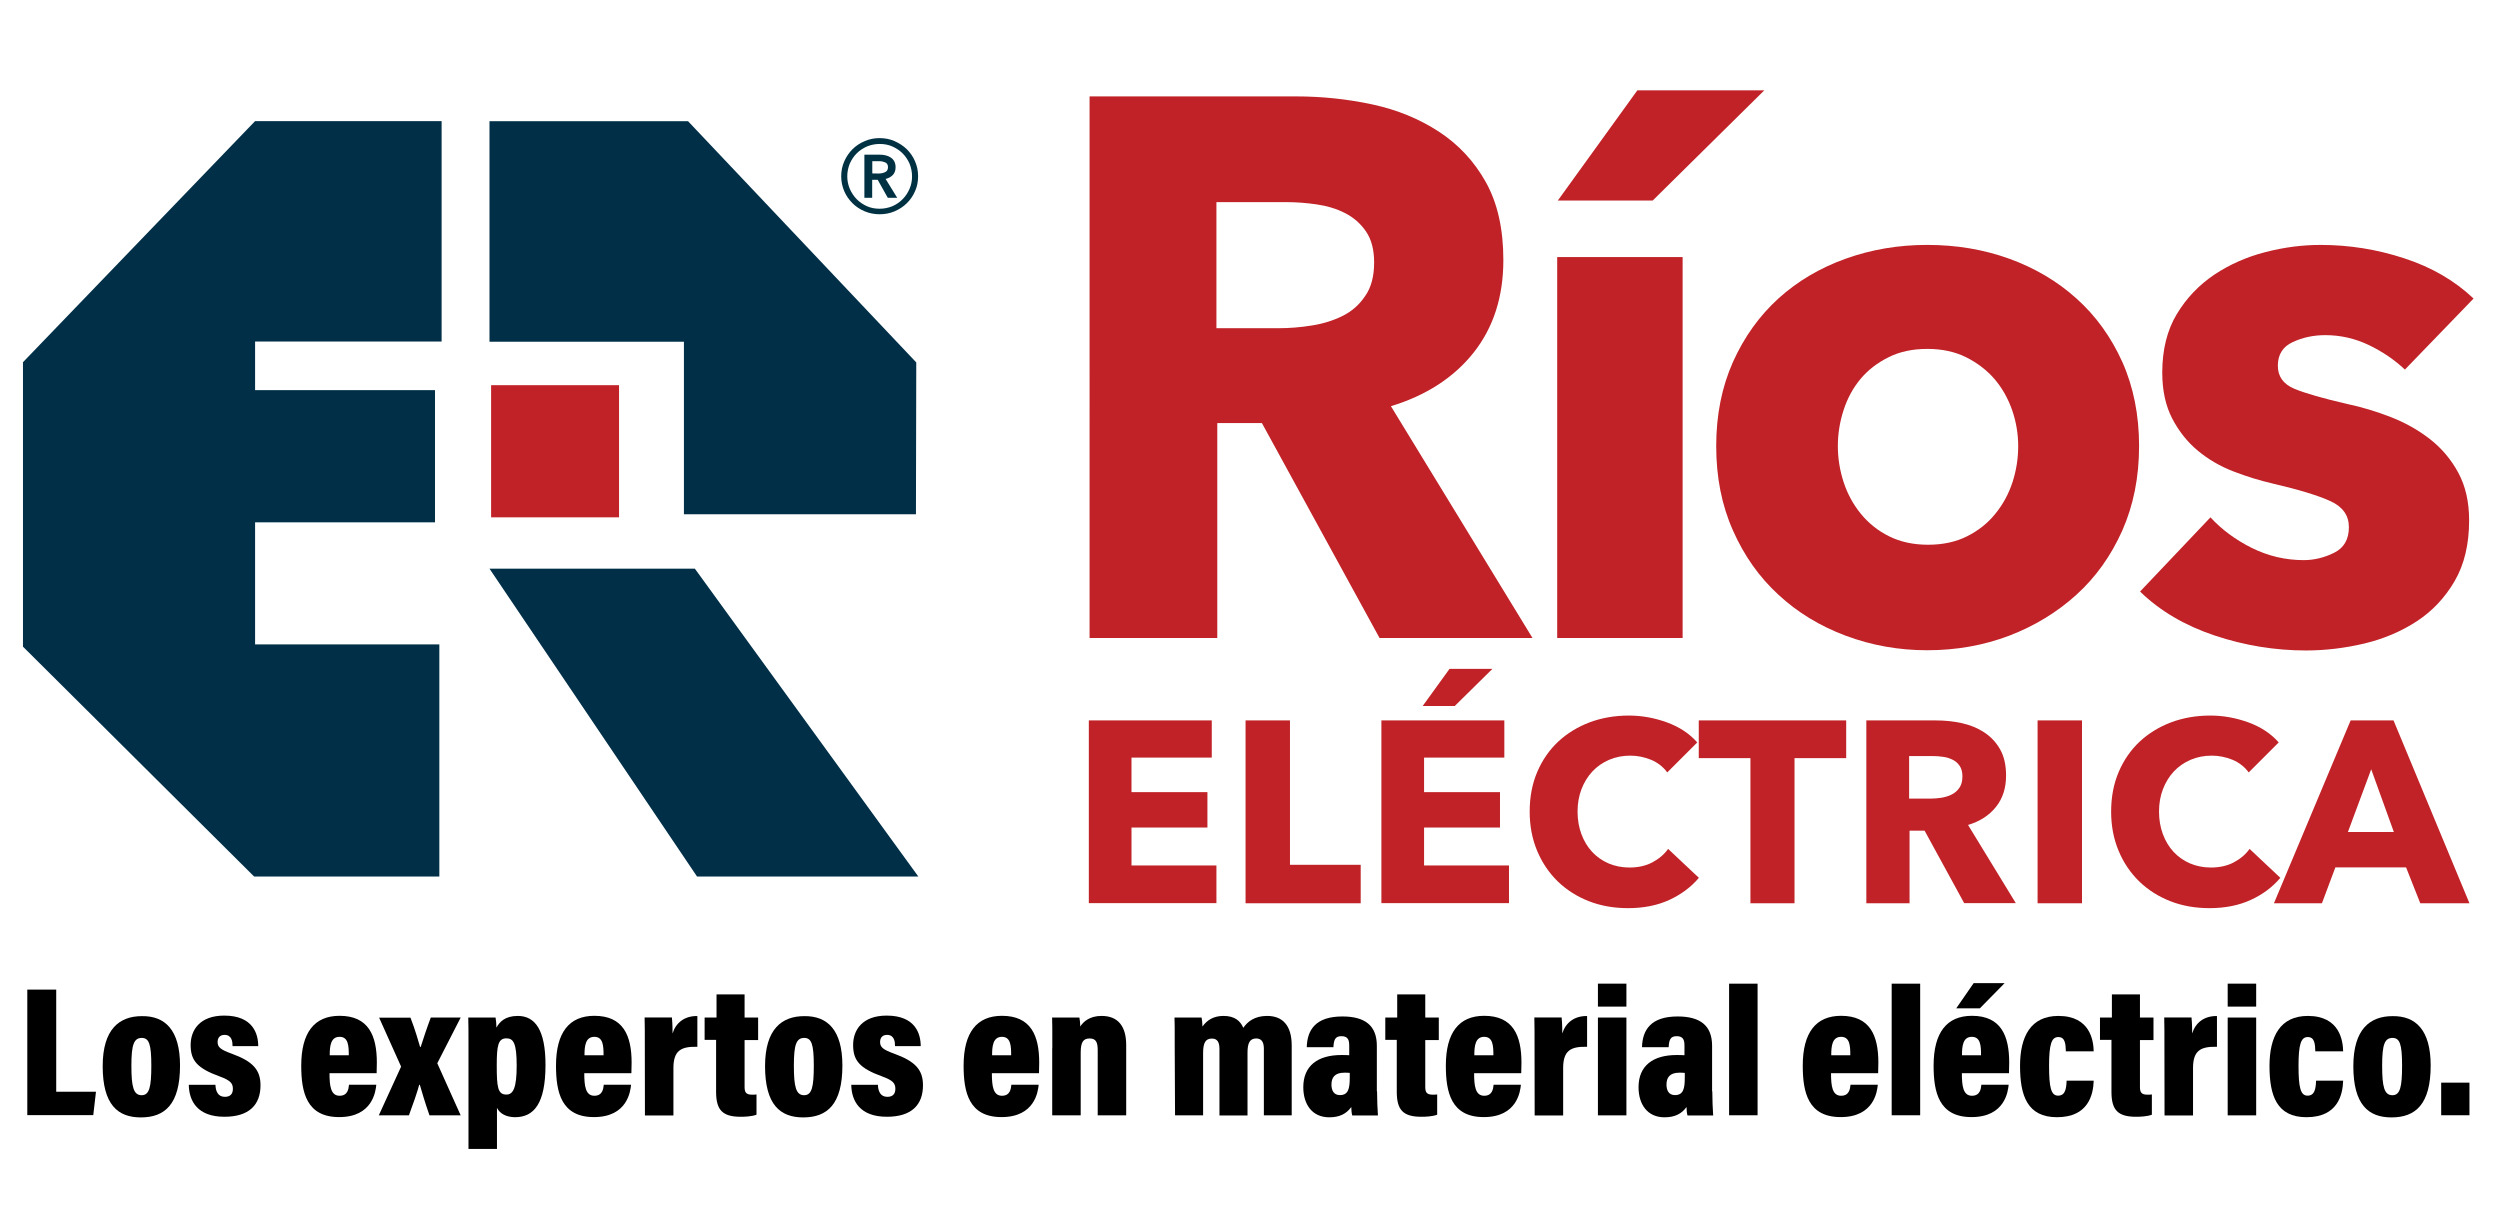 <?xml version="1.0" encoding="utf-8"?>
<!-- Generator: Adobe Illustrator 26.3.1, SVG Export Plug-In . SVG Version: 6.00 Build 0)  -->
<svg version="1.1" id="Modo_de_aislamiento" xmlns="http://www.w3.org/2000/svg" xmlns:xlink="http://www.w3.org/1999/xlink"
	 x="0px" y="0px" viewBox="0 0 2308 1132.9" style="enable-background:new 0 0 2308 1132.9;" xml:space="preserve">
<style type="text/css">
	.st0{fill:#002F47;}
	.st1{fill:#C02227;}
	.st2{fill:#003142;}
</style>
<polygon class="st0" points="845.6,474.8 631.4,474.8 631.4,315.5 451.9,315.5 451.9,111.9 635.2,111.9 845.9,334.6 "/>
<polygon class="st0" points="643.5,809.2 847.8,809.2 641.5,525 451.9,525 "/>
<polygon class="st0" points="407.7,315.3 407.7,111.8 235.5,111.8 21.2,334.4 21.2,597 234.6,809.2 405.6,809.2 405.6,594.9 
	235.5,594.9 235.5,482.2 401.6,482.2 401.6,360.2 235.5,360.2 235.5,315.3 "/>
<rect x="453.4" y="355.6" class="st1" width="118.1" height="122"/>
<g>
	<path class="st2" d="M776.6,162.8c0-4.9,0.9-9.5,2.8-13.8c1.9-4.3,4.4-8,7.6-11.2c3.2-3.2,7-5.7,11.3-7.5c4.3-1.9,8.9-2.8,13.8-2.8
		c4.9,0,9.5,0.9,13.8,2.8c4.3,1.9,8.1,4.4,11.3,7.5c3.2,3.2,5.8,6.9,7.6,11.2c1.9,4.3,2.8,8.9,2.8,13.8c0,4.9-0.9,9.4-2.8,13.7
		c-1.9,4.3-4.4,8-7.6,11.1c-3.2,3.2-7,5.6-11.3,7.5c-4.3,1.8-8.9,2.7-13.8,2.7c-4.9,0-9.5-0.9-13.8-2.7s-8.1-4.3-11.3-7.5
		s-5.8-6.9-7.6-11.1C777.6,172.2,776.6,167.7,776.6,162.8z M782.2,162.8c0,4,0.8,7.9,2.3,11.5c1.6,3.6,3.7,6.8,6.4,9.6
		c2.7,2.7,5.9,4.9,9.5,6.5s7.5,2.3,11.7,2.3c4.1,0,8-0.8,11.7-2.3c3.6-1.6,6.8-3.7,9.5-6.5c2.7-2.7,4.8-5.9,6.4-9.6
		c1.6-3.6,2.3-7.5,2.3-11.5c0-4.1-0.8-8-2.3-11.7c-1.6-3.6-3.7-6.8-6.4-9.5s-5.9-4.8-9.5-6.4c-3.6-1.6-7.5-2.3-11.7-2.3
		c-4.1,0-8,0.8-11.7,2.3c-3.6,1.6-6.8,3.7-9.5,6.4s-4.8,5.9-6.4,9.5C783,154.8,782.2,158.7,782.2,162.8z M798.2,142.8h14
		c1.9,0,3.7,0.2,5.4,0.6c1.8,0.4,3.3,1.1,4.7,2s2.5,2.1,3.3,3.6s1.2,3.3,1.2,5.4c0,2.9-0.8,5.3-2.5,7.1s-3.9,3-6.7,3.7l10.7,17.4
		h-8.7l-9.3-16.6h-5.1v16.6H798v-39.8H798.2z M811.1,160.2c2.1,0,4-0.4,5.9-1.2s2.8-2.4,2.8-4.7c0-2.2-0.9-3.6-2.6-4.4
		c-1.7-0.7-3.5-1.1-5.4-1.1h-6.5v11.3L811.1,160.2L811.1,160.2z"/>
</g>
<path class="st1" d="M1273.6,589L1165,390.6h-41.2V589h-117.9V89h190.7c24,0,47.4,2.5,70.3,7.4c22.8,4.9,43.3,13.3,61.4,25.1
	s32.6,27.3,43.4,46.6s16.2,43.3,16.2,72c0,33.9-9.2,62.4-27.5,85.5c-18.4,23.1-43.8,39.5-76.3,49.4l130.7,214H1273.6z M1268.6,242.3
	c0-11.8-2.5-21.3-7.5-28.6s-11.4-12.9-19.2-16.9c-7.8-4-16.6-6.7-26.3-8.1c-9.7-1.4-19-2.1-28-2.1H1123V303h57.5
	c9.9,0,20.1-0.8,30.5-2.5c10.4-1.6,19.9-4.6,28.4-8.8c8.5-4.2,15.5-10.3,20.9-18.4C1265.9,265.4,1268.6,255,1268.6,242.3z"/>
<path class="st1" d="M1437.6,589V237.3h115.8V589H1437.6z M1525.8,185.1h-87.6l73.4-101.7h117.2L1525.8,185.1z"/>
<path class="st1" d="M1974.8,411.8c0,28.7-5.2,54.7-15.5,78c-10.4,23.3-24.5,43.1-42.4,59.3s-38.6,28.8-62.1,37.8
	c-23.5,8.9-48.7,13.4-75.6,13.4c-26.4,0-51.4-4.5-75.2-13.4c-23.8-8.9-44.5-21.5-62.1-37.8c-17.7-16.2-31.7-36-42-59.3
	c-10.4-23.3-15.5-49.3-15.5-78s5.2-54.6,15.5-77.7c10.4-23.1,24.4-42.6,42-58.6c17.7-16,38.4-28.2,62.1-36.7
	c23.8-8.5,48.8-12.7,75.2-12.7c26.8,0,52,4.2,75.6,12.7c23.5,8.5,44.3,20.7,62.1,36.7c17.9,16,32,35.6,42.4,58.6
	C1969.6,357.2,1974.8,383.1,1974.8,411.8z M1863.2,411.8c0-11.3-1.9-22.4-5.6-33.2c-3.8-10.8-9.2-20.4-16.2-28.6
	c-7.1-8.2-15.8-14.9-26.1-20.1c-10.4-5.2-22.4-7.8-36-7.8c-13.7,0-25.7,2.6-36,7.8c-10.4,5.2-19,11.9-25.8,20.1s-12,17.8-15.5,28.6
	c-3.5,10.8-5.3,21.9-5.3,33.2s1.8,22.4,5.3,33.2c3.5,10.8,8.8,20.6,15.9,29.3c7.1,8.7,15.8,15.7,26.1,20.8c10.4,5.2,22.4,7.8,36,7.8
	c13.7,0,25.7-2.6,36-7.8c10.4-5.2,19.1-12.1,26.1-20.8c7.1-8.7,12.4-18.5,15.9-29.3C1861.5,434.1,1863.2,423.1,1863.2,411.8z"/>
<path class="st1" d="M2220.2,341.2c-9.4-8.9-20.5-16.5-33.2-22.6s-26.1-9.2-40.3-9.2c-10.8,0-20.8,2.1-30,6.4
	c-9.2,4.2-13.8,11.5-13.8,21.9c0,9.9,5.1,16.9,15.2,21.2c10.1,4.2,26.5,8.9,49.1,14.1c13.2,2.8,26.5,6.8,39.9,12s25.5,12,36.4,20.5
	c10.8,8.5,19.5,18.8,26.1,31.1c6.6,12.3,9.9,26.8,9.9,43.8c0,22.1-4.5,40.9-13.4,56.1c-8.9,15.3-20.6,27.7-35,37.1
	c-14.4,9.4-30.5,16.2-48.4,20.5c-17.9,4.2-35.8,6.4-53.7,6.4c-28.7,0-56.9-4.6-84.4-13.8c-27.5-9.2-50.5-22.7-68.9-40.6l65-68.5
	c10.4,11.3,23.1,20.7,38.1,28.2c15.1,7.5,31.1,11.3,48,11.3c9.4,0,18.7-2.2,27.9-6.7s13.8-12.4,13.8-23.7c0-10.8-5.6-18.8-16.9-24
	c-11.3-5.2-29-10.6-53-16.2c-12.2-2.8-24.5-6.6-36.7-11.3c-12.2-4.7-23.2-11.1-32.8-19.1c-9.7-8-17.5-17.9-23.7-29.7
	c-6.1-11.8-9.2-25.9-9.2-42.4c0-21.2,4.5-39.2,13.4-54s20.5-26.9,34.6-36.4c14.1-9.4,29.8-16.4,47-20.8c17.2-4.5,34.3-6.7,51.2-6.7
	c26.4,0,52.1,4.1,77.3,12.4c25.2,8.2,46.5,20.6,63.9,37.1L2220.2,341.2z"/>
<g>
	<path class="st1" d="M1005.2,833.9V665.1h113.5v34.3h-74.1v31.9h70.1V764h-70.1v35h78.4v34.8h-117.8V833.9z"/>
	<path class="st1" d="M1149.9,833.9V665.1h41v133.3h65.3v35.5L1149.9,833.9L1149.9,833.9z"/>
	<path class="st1" d="M1275.3,833.9V665.1h113.5v34.3h-74.1v31.9h70.1V764h-70.1v35h78.4v34.8h-117.8V833.9z M1343,651.8h-29.6
		l24.8-34.3h39.6L1343,651.8z"/>
	<path class="st1" d="M1540.9,830.9c-11,5-23.6,7.5-37.9,7.5c-13,0-25.1-2.1-36.1-6.4c-11-4.3-20.6-10.4-28.7-18.2
		c-8.1-7.9-14.5-17.3-19.1-28.3s-6.9-23-6.9-36.2c0-13.5,2.3-25.7,7-36.7s11.2-20.3,19.4-28c8.3-7.7,18-13.6,29.1-17.8
		c11.1-4.1,23.1-6.2,36-6.2c11.9,0,23.6,2.1,35.2,6.3c11.5,4.2,20.9,10.4,28,18.5l-27.7,27.7c-3.8-5.2-8.8-9.1-15-11.7
		c-6.2-2.5-12.6-3.8-19.1-3.8c-7.1,0-13.7,1.3-19.7,3.9c-6,2.6-11.1,6.2-15.4,10.8s-7.6,10.1-10,16.3c-2.4,6.3-3.6,13.1-3.6,20.6
		c0,7.6,1.2,14.6,3.6,21s5.7,11.8,9.9,16.3c4.2,4.5,9.3,8.1,15.1,10.6c5.9,2.5,12.3,3.8,19.3,3.8c8.1,0,15.2-1.6,21.2-4.8
		s10.9-7.3,14.5-12.4l28.4,26.7C1561.1,819.1,1551.8,825.9,1540.9,830.9z"/>
	<path class="st1" d="M1656.7,699.9v134H1616v-134h-47.7v-34.8h136.1v34.8H1656.7z"/>
	<path class="st1" d="M1813.4,833.9l-36.6-67h-13.9v67H1723V665.1h64.4c8.1,0,16,0.8,23.7,2.5s14.6,4.5,20.7,8.5s11,9.2,14.7,15.7
		s5.5,14.6,5.5,24.3c0,11.4-3.1,21.1-9.3,28.8c-6.2,7.8-14.8,13.4-25.8,16.7l44.1,72.2h-47.6V833.9z M1811.7,716.8
		c0-4-0.8-7.2-2.5-9.7s-3.8-4.4-6.5-5.7c-2.6-1.3-5.6-2.3-8.9-2.7c-3.3-0.5-6.4-0.7-9.5-0.7h-21.8v39.3h19.4c3.4,0,6.8-0.3,10.3-0.8
		c3.5-0.6,6.7-1.5,9.6-3c2.9-1.4,5.2-3.5,7.1-6.2C1810.8,724.6,1811.7,721.1,1811.7,716.8z"/>
	<path class="st1" d="M1881.1,833.9V665.1h41v168.8L1881.1,833.9L1881.1,833.9z"/>
	<path class="st1" d="M2077.7,830.9c-11,5-23.6,7.5-37.9,7.5c-13,0-25.1-2.1-36.1-6.4c-11-4.3-20.6-10.4-28.7-18.2
		c-8.1-7.9-14.5-17.3-19.1-28.3s-6.9-23-6.9-36.2c0-13.5,2.3-25.7,7-36.7s11.2-20.3,19.4-28c8.3-7.7,18-13.6,29.1-17.8
		c11.1-4.1,23.1-6.2,36-6.2c11.9,0,23.6,2.1,35.2,6.3c11.5,4.2,20.9,10.4,28,18.5l-27.7,27.7c-3.8-5.2-8.8-9.1-15-11.7
		c-6.2-2.5-12.6-3.8-19.1-3.8c-7.1,0-13.7,1.3-19.7,3.9c-6,2.6-11.1,6.2-15.4,10.8s-7.6,10.1-10,16.3c-2.4,6.3-3.6,13.1-3.6,20.6
		c0,7.6,1.2,14.6,3.6,21s5.7,11.8,9.9,16.3c4.2,4.5,9.3,8.1,15.1,10.6c5.9,2.5,12.3,3.8,19.3,3.8c8.1,0,15.2-1.6,21.2-4.8
		s10.9-7.3,14.5-12.4l28.4,26.7C2097.9,819.1,2088.7,825.9,2077.7,830.9z"/>
	<path class="st1" d="M2234.4,833.9l-13.1-33.1H2156l-12.4,33.1h-44.3l70.8-168.8h39.6l70.1,168.8H2234.4z M2189.1,710.2l-21.5,57.9
		h42.4L2189.1,710.2z"/>
</g>
<g>
	<path d="M25.2,913.6h26.7v94.3h36.7l-2.5,21.6H25.2V913.6z"/>
	<path d="M166.2,983.7c0,35.8-14,47.9-36.2,47.9c-21.2,0-35.2-11.7-35.2-47.3c0-34.3,15.5-46.2,36.2-46.2
		C152.4,937.8,166.2,950.9,166.2,983.7z M121.3,983.8c0,19.5,1.9,27.3,9.5,27.3c7.2,0,8.9-7.9,8.9-27.3c0-19.9-2.1-25.6-8.9-25.6
		C123.6,958.3,121.3,964.5,121.3,983.8z"/>
	<path d="M198.9,1001.6c0.2,5.5,2.1,11,8.7,11c5.1,0,7.4-2.8,7.4-7.4c0-5.1-2.3-7.8-12.1-11.4c-21-7.6-26.9-14.8-26.9-29.1
		c0-13.6,8.3-27.1,31-27.1c26.5,0,31.4,16.8,31.4,28.2h-23.7c0-4-0.6-10.4-7.4-10.4c-4.2,0-6.4,2.6-6.4,6.6c0,4.7,2.6,7,13.1,10.8
		c19.3,7,26.5,14.8,26.5,29.1c0,18.2-10.6,29.1-33.3,29.1c-24.8,0-32.7-14.4-32.9-29.5H198.9z"/>
	<path d="M304.2,990.8c0,11.7,1.1,20.8,9.3,20.8c7.4,0,8.3-6.1,8.7-10.2h25.2c-0.6,6.1-3.4,29.9-34.3,29.9c-30.1,0-35-22.9-35-47.5
		c0-30.5,12.1-46,35.4-46c26.7,0,34.4,18.2,34.4,43.2c0,3-0.2,7.9-0.2,9.8H304.2z M322,974.2c0-8.7-0.4-17-8.5-17
		c-8.3,0-9.1,8.7-9.1,17H322z"/>
	<path d="M378.9,939.4c4.4,11.2,7.4,22,8.9,27.1h0.6c2.1-6.6,5.7-17.6,9.3-27.1h27.6l-21.6,42.2l21.6,48.1h-28.8
		c-4.5-12.9-7.4-22.9-8.9-28.2h-0.6c-1.5,5.9-5.9,18.7-9.5,28.2h-27.8l20.6-45l-20.3-45.2H378.9z"/>
	<path d="M458.8,1022.8v37.9h-26.3v-95.2c0-12.1,0-20.4-0.2-26.1h25.2c0.4,2.5,0.8,6.1,0.8,9.3c2.8-5.1,7.8-10.8,19.7-10.8
		c16.1,0,25.6,13.1,25.6,45.2c0,36-10.8,48.3-28.2,48.3C467.5,1031.3,461.6,1028.3,458.8,1022.8z M477,983.8c0-20.8-3-25.2-9.5-25.2
		c-7.6,0-8.9,6.6-8.9,24.8c0,20.3,0.9,27.1,8.9,27.1C473.9,1010.5,477,1004.1,477,983.8z"/>
	<path d="M539.4,990.8c0,11.7,1.1,20.8,9.3,20.8c7.4,0,8.3-6.1,8.7-10.2h25.2c-0.6,6.1-3.4,29.9-34.3,29.9c-30.1,0-35-22.9-35-47.5
		c0-30.5,12.1-46,35.4-46c26.7,0,34.4,18.2,34.4,43.2c0,3-0.2,7.9-0.2,9.8H539.4z M557.2,974.2c0-8.7-0.4-17-8.5-17
		c-8.3,0-9.1,8.7-9.1,17H557.2z"/>
	<path d="M595.3,970c0-15.3,0-24.6-0.2-30.7h25.2c0.2,2.1,0.6,6.6,0.6,14.8c3-9.8,11-16.3,22.9-16.1v28.4
		c-15.3-0.4-22.1,3.6-22.1,19.7v43.7h-26.3L595.3,970L595.3,970z"/>
	<path d="M650.7,939.4h10.8V918h25.9v21.4h12.5v20.8h-12.5v43.2c0,4.7,1.1,7.2,6.8,7.2c1.7,0,2.6,0,4.2-0.2v18.7
		c-4.5,1.7-11,1.9-14.6,1.9c-17,0-22.7-6.4-22.7-23.1V960h-10.6v-20.6H650.7z"/>
	<path d="M777.7,983.7c0,35.8-14,47.9-36.2,47.9c-21.2,0-35.2-11.7-35.2-47.3c0-34.3,15.5-46.2,36.2-46.2
		C763.9,937.8,777.7,950.9,777.7,983.7z M732.9,983.8c0,19.5,1.9,27.3,9.5,27.3c7.2,0,8.9-7.9,8.9-27.3c0-19.9-2.1-25.6-8.9-25.6
		C735.1,958.3,732.9,964.5,732.9,983.8z"/>
	<path d="M810.5,1001.6c0.2,5.5,2.1,11,8.7,11c5.1,0,7.4-2.8,7.4-7.4c0-5.1-2.3-7.8-12.1-11.4c-21-7.6-26.9-14.8-26.9-29.1
		c0-13.6,8.3-27.1,31-27.1c26.5,0,31.4,16.8,31.4,28.2h-23.7c0-4-0.6-10.4-7.4-10.4c-4.2,0-6.4,2.6-6.4,6.6c0,4.7,2.6,7,13.1,10.8
		c19.3,7,26.5,14.8,26.5,29.1c0,18.2-10.6,29.1-33.3,29.1c-24.8,0-32.7-14.4-32.9-29.5H810.5z"/>
	<path d="M915.7,990.8c0,11.7,1.1,20.8,9.3,20.8c7.4,0,8.3-6.1,8.7-10.2h25.2c-0.6,6.1-3.4,29.9-34.3,29.9c-30.1,0-35-22.9-35-47.5
		c0-30.5,12.1-46,35.4-46c26.7,0,34.4,18.2,34.4,43.2c0,3-0.2,7.9-0.2,9.8H915.7z M933.5,974.2c0-8.7-0.4-17-8.5-17
		c-8.3,0-9.1,8.7-9.1,17H933.5z"/>
	<path d="M971.5,967.8c0-18.5,0-23.7-0.2-28.4h25.2c0.4,1.9,0.8,5.7,0.8,8.3c2.8-4.5,8.7-9.8,19.7-9.8c15.3,0,22.7,9.7,22.7,26.9
		v64.9h-26.3v-60c0-7-1.3-11-7.4-11c-5.7,0-8.3,3-8.3,13.1v57.9h-26.3v-61.9H971.5z"/>
	<path d="M1084.5,967.4c0-17.8,0-24-0.2-28h25c0.4,1.5,0.8,5.9,0.8,8.3c4.4-6.2,10.6-9.8,19.5-9.8c10.4,0,15.5,4.7,18.2,11
		c3.8-5.5,10.2-11,22-11c14.2,0,22.7,8.7,22.7,27.3v64.5h-25.7v-61.5c0-5.5-1.7-9.5-7-9.5c-6.1,0-8.1,4.4-8.1,13.2v57.9h-25.9v-61.5
		c0-6.6-2.3-9.5-7-9.5c-5.9,0-8.1,4-8.1,13.4v57.5h-25.9L1084.5,967.4L1084.5,967.4z"/>
	<path d="M1271.3,1007.5c0,6.2,0.4,17.8,0.8,22.3h-23.7c-0.6-1.9-0.9-5.5-0.9-7.8c-4.4,6.1-10.6,9.5-20.3,9.5
		c-16.1,0-24-12.3-24-27.8c0-19.7,13.2-29.7,35.2-29.7c2.6,0,5.3,0,7.2,0.2v-8.7c0-4.9-0.8-8.9-7.2-8.9c-6.1,0-7,3.8-7.4,10.2h-24.6
		c0.4-15.9,8.1-28.4,32.9-28.4c21,0,31.8,8.5,31.8,27.1v42H1271.3z M1246,990.5c-1.5-0.2-3-0.2-4.9-0.2c-9.1,0-11.9,4.7-11.9,11
		c0,5.3,2.1,9.7,7.8,9.7c7.8,0,9.1-6.1,9.1-16.1V990.5z"/>
	<path d="M1279.1,939.4h10.8V918h25.9v21.4h12.5v20.8h-12.5v43.2c0,4.7,1.1,7.2,6.8,7.2c1.7,0,2.6,0,4.2-0.2v18.7
		c-4.5,1.7-11,1.9-14.6,1.9c-17,0-22.7-6.4-22.7-23.1V960h-10.6v-20.6H1279.1z"/>
	<path d="M1360.9,990.8c0,11.7,1.1,20.8,9.3,20.8c7.4,0,8.3-6.1,8.7-10.2h25.2c-0.6,6.1-3.4,29.9-34.3,29.9c-30.1,0-35-22.9-35-47.5
		c0-30.5,12.1-46,35.4-46c26.7,0,34.4,18.2,34.4,43.2c0,3-0.2,7.9-0.2,9.8H1360.9z M1378.7,974.2c0-8.7-0.4-17-8.5-17
		c-8.3,0-9.1,8.7-9.1,17H1378.7z"/>
	<path d="M1416.7,970c0-15.3,0-24.6-0.2-30.7h25.2c0.2,2.1,0.6,6.6,0.6,14.8c3-9.8,11-16.3,22.9-16.1v28.4
		c-15.3-0.4-22.1,3.6-22.1,19.7v43.7h-26.3L1416.7,970L1416.7,970z"/>
	<path d="M1475.2,939.4h26.3v90.3h-26.3V939.4z M1475.2,908.1h26.3v21.2h-26.3V908.1z"/>
	<path d="M1580.8,1007.5c0,6.2,0.4,17.8,0.8,22.3h-23.7c-0.6-1.9-0.9-5.5-0.9-7.8c-4.4,6.1-10.6,9.5-20.3,9.5
		c-16.1,0-24-12.3-24-27.8c0-19.7,13.2-29.7,35.2-29.7c2.6,0,5.3,0,7.2,0.2v-8.7c0-4.9-0.8-8.9-7.2-8.9c-6.1,0-7,3.8-7.4,10.2h-24.6
		c0.4-15.9,8.1-28.4,32.9-28.4c21,0,31.8,8.5,31.8,27.1v42H1580.8z M1555.3,990.5c-1.5-0.2-3-0.2-4.9-0.2c-9.1,0-11.9,4.7-11.9,11
		c0,5.3,2.1,9.7,7.8,9.7c7.8,0,9.1-6.1,9.1-16.1V990.5z"/>
	<path d="M1596.3,1029.6V908.1h26.3v121.5H1596.3z"/>
	<path d="M1690.4,990.8c0,11.7,1.1,20.8,9.3,20.8c7.4,0,8.3-6.1,8.7-10.2h25.2c-0.6,6.1-3.4,29.9-34.3,29.9c-30.1,0-35-22.9-35-47.5
		c0-30.5,12.1-46,35.4-46c26.7,0,34.4,18.2,34.4,43.2c0,3-0.2,7.9-0.2,9.8H1690.4z M1708.2,974.2c0-8.7-0.4-17-8.5-17
		c-8.3,0-9.1,8.7-9.1,17H1708.2z"/>
	<path d="M1746.4,1029.6V908.1h26.3v121.5H1746.4z"/>
	<path d="M1811.2,990.8c0,11.7,1.1,20.8,9.3,20.8c7.4,0,8.3-6.1,8.7-10.2h25.2c-0.6,6.1-3.4,29.9-34.3,29.9c-30.1,0-35-22.9-35-47.5
		c0-30.5,12.1-46,35.4-46c26.7,0,34.4,18.2,34.4,43.2c0,3-0.2,7.9-0.2,9.8H1811.2z M1850.7,907.6l-22.9,23.3H1806l16.1-23.3H1850.7z
		 M1828.9,974.2c0-8.7-0.4-17-8.5-17c-8.3,0-9.1,8.7-9.1,17H1828.9z"/>
	<path d="M1932.9,997.7c-0.4,12.9-4.9,33.7-33.9,33.7c-27.6,0-34.1-20.3-34.1-47.3c0-27.4,10-46.2,35.4-46.2
		c29.7,0,32.4,23.3,32.6,32.7h-25.7c-0.2-6.8-0.6-13.2-7-13.2c-6.2,0-8.5,6.6-8.5,26.5c0,20.3,1.9,27.6,8.3,27.6
		c6.8,0,7.6-6.6,7.9-13.8H1932.9z"/>
	<path d="M1938.9,939.4h10.8V918h25.9v21.4h12.5v20.8h-12.5v43.2c0,4.7,1.1,7.2,6.8,7.2c1.7,0,2.6,0,4.2-0.2v18.7
		c-4.5,1.7-11,1.9-14.6,1.9c-17,0-22.7-6.4-22.7-23.1V960h-10.6v-20.6H1938.9z"/>
	<path d="M1998.2,970c0-15.3,0-24.6-0.2-30.7h25.2c0.2,2.1,0.6,6.6,0.6,14.8c3-9.8,11-16.3,22.9-16.1v28.4
		c-15.3-0.4-22.1,3.6-22.1,19.7v43.7h-26.3L1998.2,970L1998.2,970z"/>
	<path d="M2056.6,939.4h26.3v90.3h-26.3V939.4z M2056.6,908.1h26.3v21.2h-26.3V908.1z"/>
	<path d="M2163.2,997.7c-0.4,12.9-4.9,33.7-33.9,33.7c-27.6,0-34.1-20.3-34.1-47.3c0-27.4,10-46.2,35.4-46.2
		c29.7,0,32.4,23.3,32.6,32.7h-25.7c-0.2-6.8-0.6-13.2-7-13.2c-6.2,0-8.5,6.6-8.5,26.5c0,20.3,1.9,27.6,8.3,27.6
		c6.8,0,7.6-6.6,7.9-13.8H2163.2z"/>
	<path d="M2244,983.7c0,35.8-14,47.9-36.2,47.9c-21.2,0-35.2-11.7-35.2-47.3c0-34.3,15.5-46.2,36.2-46.2
		C2230.2,937.8,2244,950.9,2244,983.7z M2199.2,983.8c0,19.5,1.9,27.3,9.5,27.3c7.2,0,8.9-7.9,8.9-27.3c0-19.9-2.1-25.6-8.9-25.6
		C2201.4,958.3,2199.2,964.5,2199.2,983.8z"/>
	<path d="M2253.7,1029.6v-30.1h26.1v30.1H2253.7z"/>
</g>
</svg>
